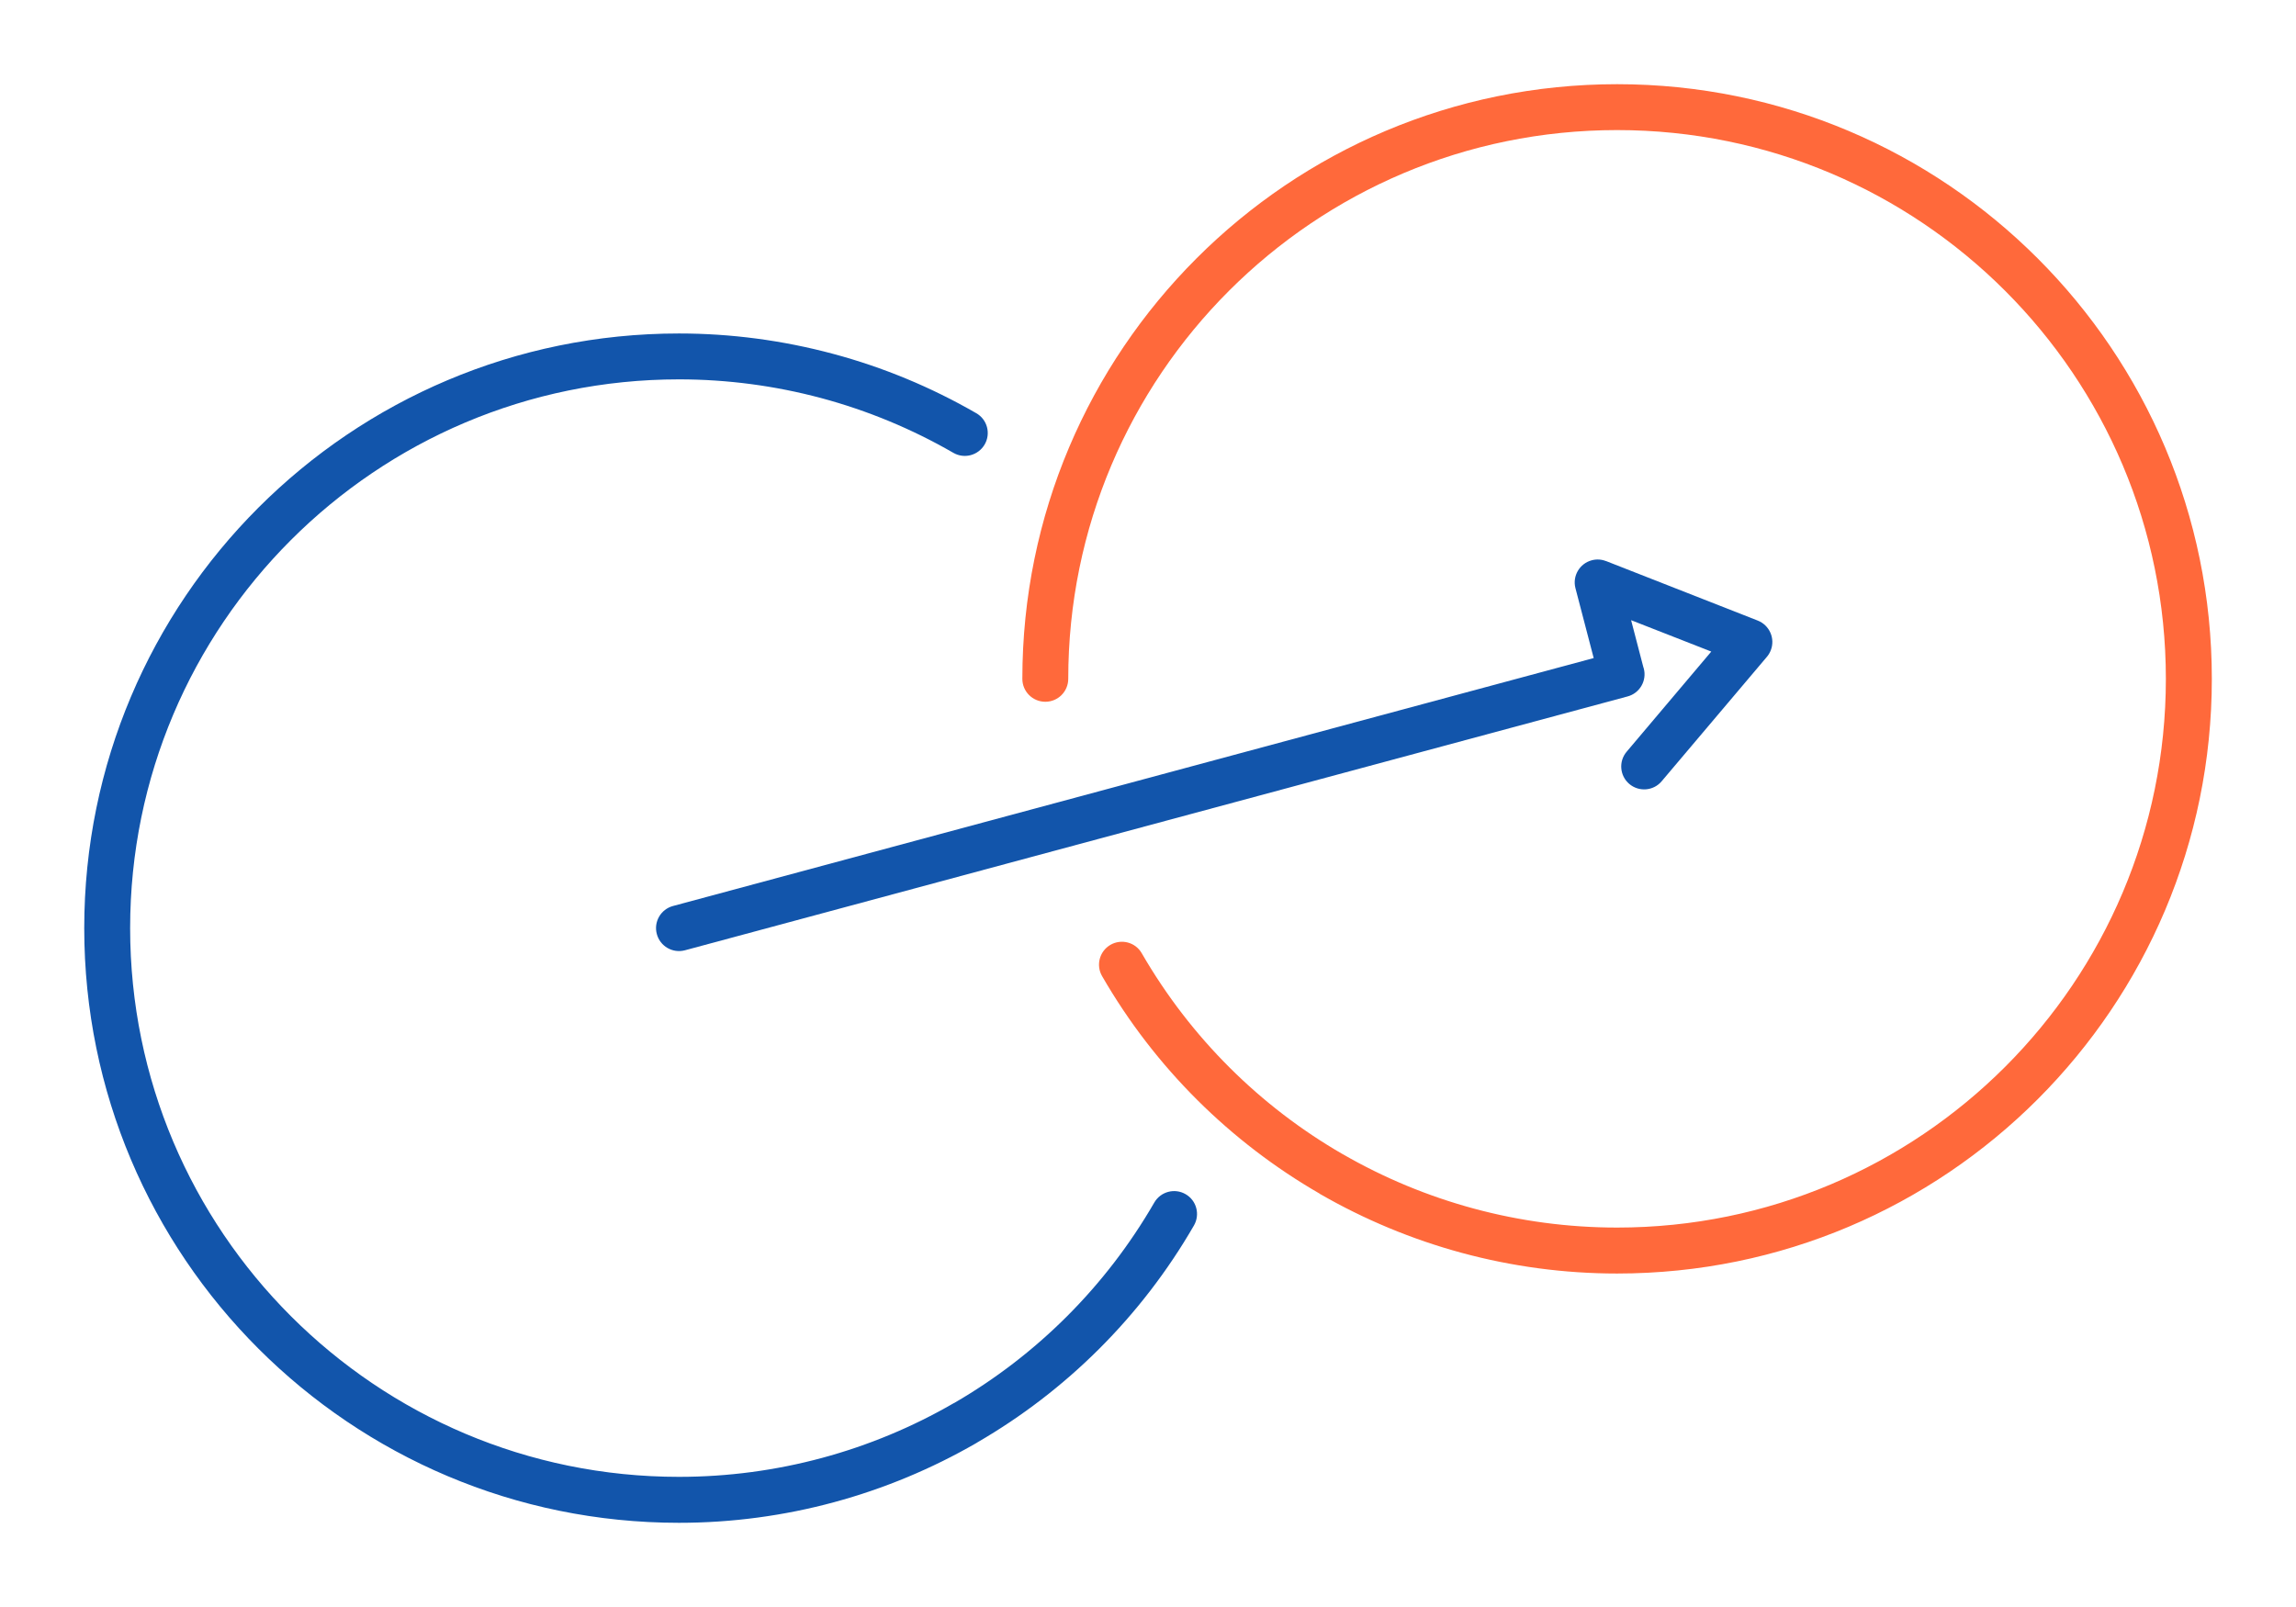 <?xml version="1.0" encoding="UTF-8"?>
<!DOCTYPE svg PUBLIC "-//W3C//DTD SVG 1.1//EN" "http://www.w3.org/Graphics/SVG/1.1/DTD/svg11.dtd">
<!-- Creator: CorelDRAW 2018 (64-Bit) -->
<svg xmlns="http://www.w3.org/2000/svg" xml:space="preserve" width="300px" height="210px" version="1.1" style="shape-rendering:geometricPrecision; text-rendering:geometricPrecision; image-rendering:optimizeQuality; fill-rule:evenodd; clip-rule:evenodd"
viewBox="0 0 3356.6 2349.7"
 xmlns:xlink="http://www.w3.org/1999/xlink">
 <defs>
  <style type="text/css">
   <![CDATA[
    .fil0 {fill:none}
    .fil2 {fill:#1255ab;fill-rule:nonzero}
    .fil1 {fill:#ff693b;fill-rule:nonzero}
   ]]>
  </style>
 </defs>
 <g id="Layer_x0020_1">
  <g id="_2811442693312">
   <rect class="fil0" width="3356.6" height="2349.7"/>
   <path class="fil1" d="M1611.2 1427.3c-9.3,-16 -3.8,-36.5 12.2,-45.8 16,-9.2 36.5,-3.8 45.7,12.2 71.8,124.3 173.8,224.6 293.7,293.8l0.1 0.1 0 -0.1c119.9,69.2 257.8,107.4 401.2,107.4 221.5,0 422.1,-89.8 567.3,-235 145.2,-145.2 235,-345.8 235,-567.3 0,-221.6 -89.8,-422.2 -235,-567.4 -145.2,-145.2 -345.8,-235 -567.3,-235 -221.6,0 -422.2,89.8 -567.4,235 -145.2,145.2 -235,345.8 -235,567.4 0,18.5 -15,33.5 -33.5,33.5 -18.6,0 -33.6,-15 -33.6,-33.5 0,-240.1 97.3,-457.5 254.7,-614.9 157.3,-157.3 374.7,-254.6 614.8,-254.6 240.1,0 457.5,97.3 614.8,254.6 157.4,157.4 254.7,374.8 254.7,614.9 0,240.1 -97.4,457.4 -254.7,614.8 -157.3,157.3 -374.7,254.7 -614.8,254.7 -155.2,0 -304.7,-41.5 -434.8,-116.6l0.1 -0.1c-130.1,-75.1 -240.7,-183.7 -318.2,-318.1z"/>
   <path class="fil2" d="M1427.3 604.2c16,9.2 21.5,29.7 12.2,45.7 -9.3,16 -29.8,21.5 -45.8,12.2 -60.8,-35.1 -125.9,-62 -193.4,-80.1 -67.4,-18 -137.2,-27.3 -207.7,-27.3 -221.6,0 -422.2,89.8 -567.4,235 -145.2,145.2 -235,345.8 -235,567.4 0,221.5 89.8,422.1 235,567.3 145.2,145.2 345.8,235 567.4,235 143.4,0 281.3,-38.2 401.1,-107.4l1.8 -0.9c119.2,-69.2 220.6,-169.2 292,-292.8 9.3,-16 29.8,-21.5 45.8,-12.2 16,9.2 21.4,29.7 12.2,45.7 -77.2,133.7 -187.1,242 -316.3,317l-1.9 1.2c-130.1,75.1 -279.5,116.6 -434.7,116.6 -240.1,0 -457.5,-97.4 -614.9,-254.7 -157.3,-157.3 -254.6,-374.7 -254.6,-614.8 0,-240.1 97.3,-457.5 254.6,-614.8 157.4,-157.4 374.8,-254.7 614.9,-254.7 76.2,0 151.8,10.1 225,29.7 73,19.5 143.5,48.7 209.7,86.9z"/>
   <path class="fil2" d="M1001.2 1389.5c-17.9,4.7 -36.2,-5.9 -41,-23.8 -4.8,-17.8 5.8,-36.2 23.7,-41l1346 -362.5 -26.7 -102.3c-4.6,-17.8 6.2,-36.1 24,-40.7 7.1,-1.9 14.3,-1.3 20.6,1.2l0 -0.1 222 87.1c17.2,6.8 25.7,26.2 19,43.4 -1.5,3.9 -3.7,7.4 -6.3,10.3l-153.3 181.3c-11.9,14.1 -33.1,15.8 -47.2,3.9 -14.1,-11.9 -15.9,-33.1 -3.9,-47.2l123.7 -146.4 -117.2 -45.9 17.9 68.7 0.6 1.8c4.8,17.9 -5.9,36.3 -23.7,41l-1378.2 371.2z"/>
  </g>
 </g>
</svg>
